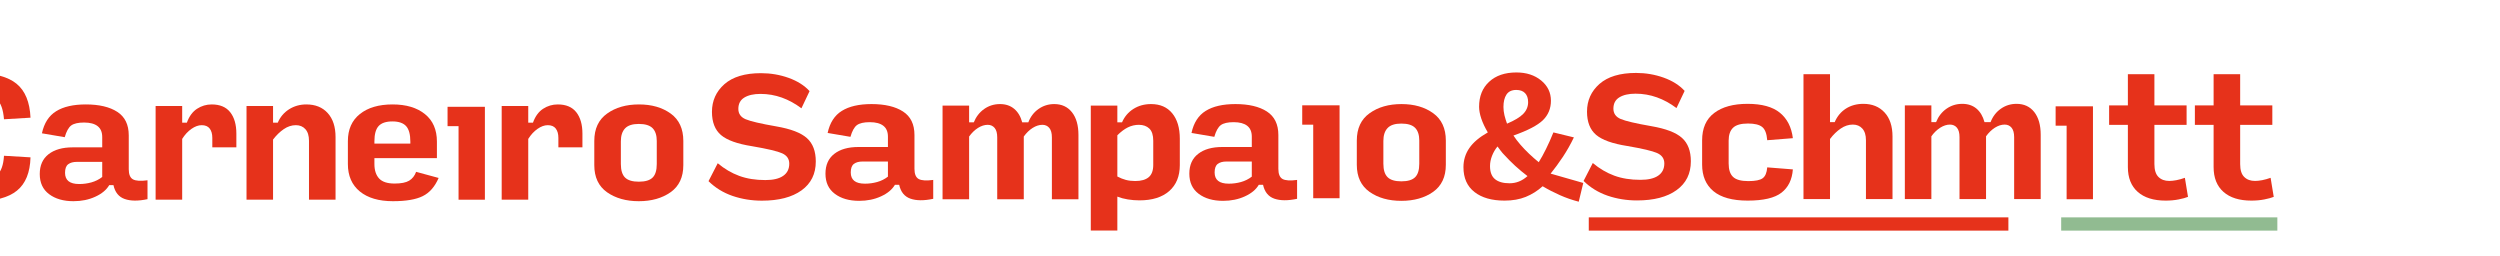 <?xml version="1.0" encoding="UTF-8" standalone="no"?>
<svg xmlns="http://www.w3.org/2000/svg" xmlns:xlink="http://www.w3.org/1999/xlink" xmlns:serif="http://www.serif.com/" width="100%" height="100%" viewBox="0 0 3650 374" version="1.1" xml:space="preserve" style="fill-rule:evenodd;clip-rule:evenodd;stroke-linejoin:round;stroke-miterlimit:2;">
    <g transform="matrix(1,0,0,1,-1600,-2173)">
        <g id="marca-h-site" transform="matrix(2.433,0,0,0.345,-24517,2173.91)">
            <rect x="10733" y="0" width="1500" height="1080" style="fill:none;"></rect>
            <g transform="matrix(4.589,-3.09766e-15,4.3955e-16,32.342,-46962.1,-18645.5)">
                <g>
                    <g transform="matrix(0.016,0,0,0.016,12104.2,757.594)">
                        <g transform="matrix(28.082,0,0,28.082,-19231.1,-135031)">
                            <path d="M1720.95,4463.84C1715.47,4463.84 1711.43,4462.73 1708.84,4460.52C1706.25,4458.31 1704.95,4455.17 1704.95,4451.11L1704.95,4439.48C1704.95,4435.39 1706.25,4432.21 1708.86,4429.95C1711.47,4427.69 1715.51,4426.57 1721,4426.57C1726.21,4426.57 1730.07,4427.59 1732.57,4429.64C1735.07,4431.68 1736.42,4434.98 1736.63,4439.52L1728.91,4439.98C1728.69,4437.16 1728,4435.22 1726.82,4434.16C1725.63,4433.1 1723.68,4432.57 1720.95,4432.57C1717.89,4432.57 1715.75,4433.13 1714.52,4434.25C1713.29,4435.37 1712.68,4437.34 1712.68,4440.16L1712.68,4450.48C1712.68,4453.2 1713.29,4455.11 1714.52,4456.2C1715.75,4457.29 1717.89,4457.84 1720.95,4457.84C1723.74,4457.84 1725.72,4457.3 1726.91,4456.23C1728.09,4455.15 1728.75,4453.28 1728.91,4450.61L1736.63,4451.07C1736.51,4455.49 1735.19,4458.73 1732.68,4460.77C1730.16,4462.82 1726.25,4463.84 1720.95,4463.84Z" style="fill:rgb(230,50,27);fill-rule:nonzero;"></path>
                        </g>
                        <g transform="matrix(28.082,0,0,28.082,-19231.1,-135031)">
                            <path d="M1750.82,4458.84C1752.03,4458.84 1753.21,4458.68 1754.36,4458.36C1755.51,4458.04 1756.56,4457.52 1757.5,4456.79L1757.5,4452.39L1750.09,4452.39C1749.06,4452.39 1748.23,4452.61 1747.61,4453.07C1746.99,4453.52 1746.68,4454.35 1746.68,4455.57C1746.68,4456.66 1747.02,4457.48 1747.7,4458.02C1748.38,4458.57 1749.42,4458.84 1750.82,4458.84ZM1749.13,4463.84C1746.22,4463.84 1743.86,4463.16 1742.04,4461.79C1740.22,4460.43 1739.32,4458.48 1739.32,4455.93C1739.32,4453.41 1740.17,4451.49 1741.88,4450.16C1743.6,4448.82 1745.94,4448.16 1748.91,4448.16L1757.5,4448.16L1757.5,4445.16C1757.5,4443.73 1757.05,4442.67 1756.16,4441.98C1755.26,4441.28 1753.95,4440.93 1752.22,4440.93C1750.5,4440.93 1749.25,4441.22 1748.47,4441.79C1747.7,4442.37 1747.07,4443.51 1746.59,4445.2L1739.95,4444.07C1740.59,4441.1 1741.97,4438.95 1744.09,4437.64C1746.21,4436.32 1749.09,4435.66 1752.72,4435.66C1756.6,4435.66 1759.66,4436.38 1761.88,4437.82C1764.11,4439.26 1765.22,4441.54 1765.22,4444.66L1765.22,4454.52C1765.22,4456.04 1765.63,4457.02 1766.45,4457.48C1767.27,4457.93 1768.68,4458.02 1770.68,4457.75L1770.68,4463.25C1767.98,4463.82 1765.77,4463.81 1764.04,4463.2C1762.32,4462.6 1761.22,4461.25 1760.77,4459.16L1759.54,4459.16C1758.72,4460.55 1757.37,4461.68 1755.47,4462.54C1753.58,4463.41 1751.47,4463.84 1749.13,4463.84Z" style="fill:rgb(230,50,27);fill-rule:nonzero;"></path>
                        </g>
                        <g transform="matrix(28.082,0,0,28.082,-19231.1,-135031)">
                            <path d="M1773.04,4463.39L1773.04,4436.11L1780.77,4436.11L1780.77,4440.98L1782.13,4440.98C1782.8,4439.13 1783.79,4437.78 1785.09,4436.93C1786.39,4436.08 1787.82,4435.66 1789.36,4435.66C1791.75,4435.66 1793.55,4436.41 1794.75,4437.93C1795.94,4439.44 1796.54,4441.52 1796.54,4444.16L1796.54,4448.16L1789.54,4448.16L1789.54,4445.39C1789.54,4444.26 1789.29,4443.37 1788.79,4442.7C1788.29,4442.04 1787.51,4441.7 1786.45,4441.7C1785.48,4441.7 1784.48,4442.07 1783.45,4442.79C1782.42,4443.52 1781.53,4444.49 1780.77,4445.7L1780.77,4463.39L1773.04,4463.39Z" style="fill:rgb(230,50,27);fill-rule:nonzero;"></path>
                        </g>
                        <g transform="matrix(28.082,0,0,28.082,-19189.1,-135031)">
                            <path d="M1798,4463.39L1798,4436.11L1805.72,4436.11L1805.72,4440.98L1807.09,4440.98C1807.79,4439.34 1808.88,4438.04 1810.36,4437.09C1811.85,4436.14 1813.53,4435.66 1815.41,4435.66C1818.04,4435.66 1820.12,4436.5 1821.63,4438.18C1823.15,4439.86 1823.91,4442.19 1823.91,4445.16L1823.91,4463.39L1816.18,4463.39L1816.18,4446.25C1816.18,4444.76 1815.83,4443.64 1815.13,4442.86C1814.44,4442.09 1813.51,4441.7 1812.36,4441.7C1811.15,4441.7 1809.98,4442.08 1808.86,4442.84C1807.74,4443.6 1806.69,4444.61 1805.72,4445.89L1805.72,4463.39L1798,4463.39Z" style="fill:rgb(230,50,27);fill-rule:nonzero;"></path>
                        </g>
                        <g transform="matrix(28.082,0,0,28.082,-19189.1,-135031)">
                            <path d="M1853.91,4457.07C1852.82,4459.61 1851.28,4461.38 1849.29,4462.36C1847.31,4463.35 1844.41,4463.84 1840.59,4463.84C1836.5,4463.84 1833.29,4462.89 1830.97,4461C1828.66,4459.1 1827.5,4456.44 1827.5,4453.02L1827.5,4446.34C1827.5,4442.94 1828.66,4440.32 1831,4438.45C1833.33,4436.59 1836.5,4435.66 1840.5,4435.66C1844.47,4435.66 1847.61,4436.6 1849.93,4438.48C1852.25,4440.35 1853.41,4443.02 1853.41,4446.48L1853.41,4451.29L1835.22,4451.29L1835.22,4453.02C1835.22,4454.84 1835.68,4456.24 1836.59,4457.23C1837.5,4458.21 1839,4458.7 1841.09,4458.7C1843,4458.7 1844.41,4458.42 1845.34,4457.86C1846.26,4457.3 1846.94,4456.44 1847.36,4455.29L1853.91,4457.07ZM1835.22,4446.39L1835.22,4447.07L1845.68,4447.07L1845.68,4446.52C1845.68,4444.4 1845.27,4442.89 1844.45,4441.98C1843.63,4441.07 1842.3,4440.61 1840.45,4440.61C1838.6,4440.61 1837.27,4441.06 1836.45,4441.95C1835.63,4442.85 1835.22,4444.32 1835.22,4446.39Z" style="fill:rgb(230,50,27);fill-rule:nonzero;"></path>
                        </g>
                        <g transform="matrix(4.167,0,0,4.167,33250.5,-10449.4)">
                            <path d="M0,182.335L-51.661,182.335L-51.661,37.985L-73.23,37.985L-73.23,0L0,0L0,182.335Z" style="fill:rgb(230,50,27);fill-rule:nonzero;"></path>
                        </g>
                        <g transform="matrix(4.167,0,0,4.167,40235.6,-10461.5)">
                            <path d="M0,182.335L-51.661,182.335L-51.661,37.985L-73.23,37.985L-73.23,0L0,0L0,182.335Z" style="fill:rgb(230,50,27);fill-rule:nonzero;"></path>
                        </g>
                        <g transform="matrix(4.167,0,0,4.167,46393,-10453.3)">
                            <path d="M0,182.335L-51.661,182.335L-51.661,37.985L-73.23,37.985L-73.23,0L0,0L0,182.335Z" style="fill:rgb(230,50,27);fill-rule:nonzero;"></path>
                        </g>
                        <g transform="matrix(28.082,0,0,28.082,-19244.1,-135031)">
                            <path d="M1874.22,4463.39L1874.22,4436.11L1881.95,4436.11L1881.95,4440.98L1883.32,4440.98C1883.98,4439.13 1884.97,4437.78 1886.27,4436.93C1887.57,4436.08 1889,4435.66 1890.54,4435.66C1892.94,4435.66 1894.73,4436.41 1895.93,4437.93C1897.12,4439.44 1897.72,4441.52 1897.72,4444.16L1897.72,4448.16L1890.72,4448.16L1890.72,4445.39C1890.72,4444.26 1890.47,4443.37 1889.97,4442.7C1889.47,4442.04 1888.69,4441.7 1887.63,4441.7C1886.66,4441.7 1885.66,4442.07 1884.63,4442.79C1883.6,4443.52 1882.71,4444.49 1881.95,4445.7L1881.95,4463.39L1874.22,4463.39Z" style="fill:rgb(230,50,27);fill-rule:nonzero;"></path>
                        </g>
                        <g transform="matrix(28.082,0,0,28.082,-19188.1,-135031)">
                            <path d="M1912.13,4463.84C1908.44,4463.84 1905.35,4462.97 1902.88,4461.23C1900.41,4459.48 1899.18,4456.85 1899.18,4453.34L1899.18,4446.29C1899.18,4442.75 1900.42,4440.09 1902.91,4438.32C1905.39,4436.54 1908.48,4435.66 1912.18,4435.66C1915.88,4435.66 1918.95,4436.54 1921.41,4438.32C1923.86,4440.09 1925.09,4442.75 1925.09,4446.29L1925.09,4453.34C1925.09,4456.85 1923.85,4459.48 1921.38,4461.23C1918.91,4462.97 1915.83,4463.84 1912.13,4463.84ZM1912.13,4458.16C1914.01,4458.16 1915.35,4457.76 1916.16,4456.95C1916.96,4456.15 1917.36,4454.84 1917.36,4453.02L1917.36,4446.29C1917.36,4444.66 1916.96,4443.42 1916.16,4442.59C1915.35,4441.76 1914.01,4441.34 1912.13,4441.34C1910.29,4441.34 1908.95,4441.77 1908.13,4442.64C1907.32,4443.5 1906.91,4444.75 1906.91,4446.39L1906.91,4453.02C1906.91,4454.84 1907.32,4456.15 1908.13,4456.95C1908.95,4457.76 1910.29,4458.16 1912.13,4458.16Z" style="fill:rgb(230,50,27);fill-rule:nonzero;"></path>
                        </g>
                        <g transform="matrix(28.082,0,0,28.082,-12787.6,-136438)">
                            <path d="M1720.04,4513.79C1717.04,4513.79 1714.19,4513.33 1711.5,4512.41C1708.8,4511.48 1706.47,4510.05 1704.5,4508.11L1707.18,4502.89C1709.12,4504.52 1711.2,4505.75 1713.43,4506.57C1715.66,4507.39 1718.19,4507.79 1721.04,4507.79C1723.32,4507.79 1725.04,4507.39 1726.22,4506.57C1727.41,4505.75 1728,4504.57 1728,4503.02C1728,4501.63 1727.31,4500.62 1725.93,4500C1724.55,4499.38 1721.63,4498.69 1717.18,4497.93C1712.91,4497.26 1709.89,4496.18 1708.13,4494.68C1706.38,4493.18 1705.5,4490.93 1705.5,4487.93C1705.5,4484.69 1706.71,4482 1709.13,4479.86C1711.56,4477.73 1715.1,4476.66 1719.77,4476.66C1722.59,4476.66 1725.28,4477.12 1727.84,4478.04C1730.4,4478.97 1732.42,4480.25 1733.91,4481.89L1731.54,4486.89C1729.72,4485.52 1727.82,4484.48 1725.84,4483.77C1723.85,4483.06 1721.79,4482.7 1719.63,4482.7C1717.63,4482.7 1716.06,4483.06 1714.91,4483.77C1713.75,4484.48 1713.18,4485.58 1713.18,4487.07C1713.18,4488.46 1713.88,4489.46 1715.29,4490.07C1716.7,4490.67 1719.68,4491.37 1724.22,4492.16C1728.44,4492.89 1731.41,4494.02 1733.13,4495.57C1734.86,4497.11 1735.72,4499.39 1735.72,4502.39C1735.72,4505.99 1734.34,4508.79 1731.57,4510.79C1728.79,4512.79 1724.95,4513.79 1720.04,4513.79Z" style="fill:rgb(230,50,27);fill-rule:nonzero;"></path>
                        </g>
                        <g transform="matrix(28.082,0,0,28.082,-12809.6,-136438)">
                            <path d="M1750.82,4508.84C1752.03,4508.84 1753.21,4508.68 1754.36,4508.36C1755.51,4508.04 1756.56,4507.52 1757.5,4506.79L1757.5,4502.39L1750.09,4502.39C1749.06,4502.39 1748.23,4502.61 1747.61,4503.07C1746.99,4503.52 1746.68,4504.35 1746.68,4505.57C1746.68,4506.66 1747.02,4507.48 1747.7,4508.02C1748.38,4508.57 1749.42,4508.84 1750.82,4508.84ZM1749.13,4513.84C1746.22,4513.84 1743.86,4513.16 1742.04,4511.79C1740.22,4510.43 1739.32,4508.48 1739.32,4505.93C1739.32,4503.41 1740.17,4501.49 1741.88,4500.16C1743.6,4498.82 1745.94,4498.16 1748.91,4498.16L1757.5,4498.16L1757.5,4495.16C1757.5,4493.73 1757.05,4492.67 1756.16,4491.98C1755.26,4491.28 1753.95,4490.93 1752.22,4490.93C1750.5,4490.93 1749.25,4491.22 1748.47,4491.79C1747.7,4492.37 1747.07,4493.51 1746.59,4495.2L1739.95,4494.07C1740.59,4491.1 1741.97,4488.95 1744.09,4487.64C1746.21,4486.32 1749.09,4485.66 1752.72,4485.66C1756.6,4485.66 1759.66,4486.38 1761.88,4487.82C1764.11,4489.26 1765.22,4491.54 1765.22,4494.66L1765.22,4504.52C1765.22,4506.04 1765.63,4507.02 1766.45,4507.48C1767.27,4507.93 1768.68,4508.02 1770.68,4507.75L1770.68,4513.25C1767.98,4513.82 1765.77,4513.81 1764.04,4513.2C1762.32,4512.6 1761.22,4511.25 1760.77,4509.16L1759.54,4509.16C1758.72,4510.55 1757.37,4511.68 1755.47,4512.54C1753.58,4513.41 1751.47,4513.84 1749.13,4513.84Z" style="fill:rgb(230,50,27);fill-rule:nonzero;"></path>
                        </g>
                        <g transform="matrix(28.082,0,0,28.082,-12799.6,-136438)">
                            <path d="M1780.77,4495.11L1780.77,4513.39L1773.04,4513.39L1773.04,4486.11L1780.77,4486.11L1780.77,4490.98L1782.13,4490.98C1782.8,4489.34 1783.81,4488.04 1785.16,4487.09C1786.5,4486.14 1788.04,4485.66 1789.77,4485.66C1791.41,4485.66 1792.78,4486.12 1793.88,4487.04C1794.99,4487.97 1795.77,4489.28 1796.22,4490.98L1798,4490.98C1798.63,4489.34 1799.62,4488.04 1800.97,4487.09C1802.32,4486.14 1803.85,4485.66 1805.54,4485.66C1807.72,4485.66 1809.44,4486.45 1810.7,4488.04C1811.96,4489.64 1812.59,4491.84 1812.59,4494.66L1812.59,4513.39L1804.86,4513.39L1804.86,4495.34C1804.86,4494.13 1804.61,4493.22 1804.11,4492.61C1803.61,4492.01 1802.94,4491.7 1802.09,4491.7C1801.15,4491.7 1800.2,4492.01 1799.25,4492.61C1798.29,4493.22 1797.44,4494.05 1796.68,4495.11L1796.68,4513.39L1788.95,4513.39L1788.95,4495.34C1788.95,4494.13 1788.7,4493.22 1788.2,4492.61C1787.7,4492.01 1787.03,4491.7 1786.18,4491.7C1785.24,4491.7 1784.29,4492.01 1783.34,4492.61C1782.38,4493.22 1781.53,4494.05 1780.77,4495.11Z" style="fill:rgb(230,50,27);fill-rule:nonzero;"></path>
                        </g>
                        <g transform="matrix(28.082,0,0,28.082,-12799.6,-136438)">
                            <path d="M1829.13,4508.07C1830.86,4508.07 1832.16,4507.69 1833.04,4506.95C1833.92,4506.21 1834.36,4505.02 1834.36,4503.39L1834.36,4496.34C1834.36,4494.7 1833.98,4493.52 1833.22,4492.79C1832.47,4492.07 1831.45,4491.7 1830.18,4491.7C1829.06,4491.7 1827.99,4491.95 1826.97,4492.45C1825.96,4492.95 1824.94,4493.72 1823.91,4494.75L1823.91,4506.75C1824.75,4507.2 1825.59,4507.54 1826.41,4507.75C1827.22,4507.96 1828.13,4508.07 1829.13,4508.07ZM1830.36,4513.7C1829.21,4513.7 1828.08,4513.61 1826.97,4513.43C1825.87,4513.25 1824.85,4512.98 1823.91,4512.61L1823.91,4522.48L1816.18,4522.48L1816.18,4486.11L1823.91,4486.11L1823.91,4490.98L1825.27,4490.98C1826,4489.31 1827.1,4488.01 1828.59,4487.07C1830.07,4486.13 1831.79,4485.66 1833.72,4485.66C1836.36,4485.66 1838.41,4486.55 1839.88,4488.34C1841.35,4490.13 1842.09,4492.6 1842.09,4495.75L1842.09,4503.43C1842.09,4506.67 1841.06,4509.19 1839,4511C1836.94,4512.8 1834.06,4513.7 1830.36,4513.7Z" style="fill:rgb(230,50,27);fill-rule:nonzero;"></path>
                        </g>
                        <g transform="matrix(28.082,0,0,28.082,-12831.6,-136438)">
                            <path d="M1857.5,4508.84C1858.71,4508.84 1859.89,4508.68 1861.04,4508.36C1862.19,4508.04 1863.24,4507.52 1864.18,4506.79L1864.18,4502.39L1856.77,4502.39C1855.74,4502.39 1854.91,4502.61 1854.29,4503.07C1853.67,4503.52 1853.36,4504.35 1853.36,4505.57C1853.36,4506.66 1853.7,4507.48 1854.38,4508.02C1855.07,4508.57 1856.1,4508.84 1857.5,4508.84ZM1855.82,4513.84C1852.91,4513.84 1850.54,4513.16 1848.72,4511.79C1846.91,4510.43 1846,4508.48 1846,4505.93C1846,4503.41 1846.85,4501.49 1848.57,4500.16C1850.28,4498.82 1852.62,4498.16 1855.59,4498.16L1864.18,4498.16L1864.18,4495.16C1864.18,4493.73 1863.73,4492.67 1862.84,4491.98C1861.94,4491.28 1860.63,4490.93 1858.91,4490.93C1857.18,4490.93 1855.93,4491.22 1855.16,4491.79C1854.38,4492.37 1853.75,4493.51 1853.27,4495.2L1846.63,4494.07C1847.27,4491.1 1848.65,4488.95 1850.77,4487.64C1852.89,4486.32 1855.77,4485.66 1859.41,4485.66C1863.29,4485.66 1866.34,4486.38 1868.57,4487.82C1870.79,4489.26 1871.91,4491.54 1871.91,4494.66L1871.91,4504.52C1871.91,4506.04 1872.32,4507.02 1873.13,4507.48C1873.95,4507.93 1875.36,4508.02 1877.36,4507.75L1877.36,4513.25C1874.66,4513.82 1872.45,4513.81 1870.72,4513.2C1869,4512.6 1867.91,4511.25 1867.45,4509.16L1866.22,4509.16C1865.41,4510.55 1864.05,4511.68 1862.16,4512.54C1860.26,4513.41 1858.15,4513.84 1855.82,4513.84Z" style="fill:rgb(230,50,27);fill-rule:nonzero;"></path>
                        </g>
                        <g transform="matrix(28.082,0,0,28.082,-12893.6,-136438)">
                            <path d="M1909.91,4513.84C1906.21,4513.84 1903.12,4512.97 1900.66,4511.23C1898.19,4509.48 1896.95,4506.85 1896.95,4503.34L1896.95,4496.29C1896.95,4492.75 1898.19,4490.09 1900.68,4488.32C1903.16,4486.54 1906.25,4485.66 1909.95,4485.66C1913.65,4485.66 1916.72,4486.54 1919.18,4488.32C1921.63,4490.09 1922.86,4492.75 1922.86,4496.29L1922.86,4503.34C1922.86,4506.85 1921.62,4509.48 1919.16,4511.23C1916.69,4512.97 1913.6,4513.84 1909.91,4513.84ZM1909.91,4508.16C1911.79,4508.16 1913.12,4507.76 1913.93,4506.95C1914.73,4506.15 1915.13,4504.84 1915.13,4503.02L1915.13,4496.29C1915.13,4494.66 1914.73,4493.42 1913.93,4492.59C1913.12,4491.76 1911.79,4491.34 1909.91,4491.34C1908.06,4491.34 1906.72,4491.77 1905.91,4492.64C1905.09,4493.5 1904.68,4494.75 1904.68,4496.39L1904.68,4503.02C1904.68,4504.84 1905.09,4506.15 1905.91,4506.95C1906.72,4507.76 1908.06,4508.16 1909.91,4508.16Z" style="fill:rgb(230,50,27);fill-rule:nonzero;"></path>
                        </g>
                        <g transform="matrix(28.082,0,0,28.082,-6630.27,-137844)">
                            <path d="M1738.5,4564.16C1736.62,4563.67 1734.79,4563.04 1733.02,4562.25C1731.25,4561.46 1729.57,4560.6 1728,4559.66C1726.51,4560.99 1724.88,4562.02 1723.09,4562.75C1721.3,4563.48 1719.24,4563.84 1716.91,4563.84C1713.21,4563.84 1710.29,4563.01 1708.16,4561.34C1706.02,4559.67 1704.95,4557.26 1704.95,4554.11C1704.95,4552.05 1705.52,4550.19 1706.66,4548.54C1707.79,4546.89 1709.59,4545.37 1712.04,4543.98C1711.19,4542.55 1710.56,4541.2 1710.13,4539.93C1709.71,4538.66 1709.5,4537.52 1709.5,4536.52C1709.5,4533.46 1710.47,4531.03 1712.43,4529.23C1714.38,4527.42 1717.03,4526.52 1720.36,4526.52C1723.27,4526.52 1725.67,4527.3 1727.57,4528.86C1729.46,4530.42 1730.41,4532.39 1730.41,4534.75C1730.41,4537.02 1729.62,4538.91 1728.07,4540.43C1726.5,4541.94 1723.65,4543.43 1719.5,4544.89C1719.8,4545.34 1720.12,4545.79 1720.45,4546.23C1720.79,4546.66 1721.13,4547.1 1721.5,4547.52C1722.29,4548.43 1723.13,4549.32 1724.04,4550.18C1724.95,4551.04 1725.89,4551.87 1726.86,4552.66C1727.56,4551.54 1728.26,4550.26 1728.97,4548.82C1729.69,4547.38 1730.41,4545.76 1731.13,4543.98L1737.09,4545.43C1736.12,4547.46 1735.04,4549.36 1733.86,4551.14C1732.68,4552.91 1731.5,4554.52 1730.32,4555.98L1739.82,4558.7L1738.5,4564.16ZM1716.59,4536.57C1716.59,4537.35 1716.69,4538.16 1716.88,4538.98C1717.08,4539.79 1717.33,4540.61 1717.63,4541.43C1719.85,4540.49 1721.42,4539.54 1722.36,4538.57C1723.3,4537.6 1723.77,4536.46 1723.77,4535.16C1723.77,4534.04 1723.47,4533.16 1722.88,4532.54C1722.29,4531.92 1721.44,4531.61 1720.32,4531.61C1719.01,4531.61 1718.07,4532.06 1717.47,4532.95C1716.88,4533.85 1716.59,4535.05 1716.59,4536.57ZM1718.36,4558.79C1719.3,4558.79 1720.2,4558.63 1721.07,4558.29C1721.93,4557.96 1722.77,4557.43 1723.59,4556.7C1722.35,4555.76 1721.16,4554.77 1720.02,4553.73C1718.88,4552.68 1717.85,4551.64 1716.91,4550.61C1716.51,4550.22 1716.15,4549.8 1715.82,4549.36C1715.48,4548.92 1715.16,4548.49 1714.86,4548.07C1714.19,4548.89 1713.66,4549.79 1713.27,4550.79C1712.88,4551.79 1712.68,4552.79 1712.68,4553.79C1712.68,4555.52 1713.16,4556.79 1714.13,4557.59C1715.1,4558.39 1716.51,4558.79 1718.36,4558.79Z" style="fill:rgb(230,50,27);fill-rule:nonzero;"></path>
                        </g>
                        <g transform="matrix(28.082,0,0,28.082,-6630.27,-137844)">
                            <path d="M1755.45,4563.79C1752.45,4563.79 1749.6,4563.33 1746.91,4562.41C1744.21,4561.48 1741.88,4560.05 1739.91,4558.11L1742.59,4552.89C1744.53,4554.52 1746.61,4555.75 1748.84,4556.57C1751.07,4557.39 1753.6,4557.79 1756.45,4557.79C1758.72,4557.79 1760.45,4557.39 1761.63,4556.57C1762.82,4555.75 1763.41,4554.57 1763.41,4553.02C1763.41,4551.63 1762.72,4550.62 1761.34,4550C1759.96,4549.38 1757.04,4548.69 1752.59,4547.93C1748.32,4547.26 1745.3,4546.18 1743.54,4544.68C1741.79,4543.18 1740.91,4540.93 1740.91,4537.93C1740.91,4534.69 1742.12,4532 1744.54,4529.86C1746.97,4527.73 1750.51,4526.66 1755.18,4526.66C1758,4526.66 1760.69,4527.12 1763.25,4528.04C1765.81,4528.97 1767.83,4530.25 1769.32,4531.89L1766.95,4536.89C1765.13,4535.52 1763.23,4534.48 1761.25,4533.77C1759.26,4533.06 1757.19,4532.7 1755.04,4532.7C1753.04,4532.7 1751.47,4533.06 1750.32,4533.77C1749.16,4534.48 1748.59,4535.58 1748.59,4537.07C1748.59,4538.46 1749.29,4539.46 1750.7,4540.07C1752.11,4540.67 1755.09,4541.37 1759.63,4542.16C1763.85,4542.89 1766.82,4544.02 1768.54,4545.57C1770.27,4547.11 1771.13,4549.39 1771.13,4552.39C1771.13,4555.99 1769.75,4558.79 1766.97,4560.79C1764.2,4562.79 1760.36,4563.79 1755.45,4563.79Z" style="fill:rgb(230,50,27);fill-rule:nonzero;"></path>
                        </g>
                        <g transform="matrix(28.082,0,0,28.082,-6630.27,-137844)">
                            <path d="M1787.68,4563.84C1783.22,4563.84 1779.9,4562.92 1777.7,4561.09C1775.5,4559.26 1774.41,4556.67 1774.41,4553.34L1774.41,4546.29C1774.41,4542.75 1775.58,4540.09 1777.93,4538.32C1780.28,4536.54 1783.51,4535.66 1787.63,4535.66C1791.79,4535.66 1794.92,4536.52 1797.04,4538.25C1799.16,4539.98 1800.42,4542.44 1800.82,4545.66L1793.36,4546.25C1793.21,4544.34 1792.72,4543.05 1791.88,4542.39C1791.05,4541.72 1789.68,4541.39 1787.77,4541.39C1785.74,4541.39 1784.29,4541.79 1783.43,4542.61C1782.57,4543.43 1782.13,4544.69 1782.13,4546.39L1782.13,4553.02C1782.13,4554.84 1782.57,4556.15 1783.43,4556.95C1784.29,4557.76 1785.77,4558.16 1787.86,4558.16C1789.89,4558.16 1791.29,4557.88 1792.04,4557.32C1792.8,4556.76 1793.24,4555.7 1793.36,4554.16L1800.82,4554.75C1800.6,4557.72 1799.5,4559.98 1797.52,4561.52C1795.54,4563.07 1792.25,4563.84 1787.68,4563.84Z" style="fill:rgb(230,50,27);fill-rule:nonzero;"></path>
                        </g>
                        <g transform="matrix(28.082,0,0,28.082,-6630.27,-137844)">
                            <path d="M1803.91,4563.39L1803.91,4527.02L1811.63,4527.02L1811.63,4540.98L1813,4540.98C1813.72,4539.28 1814.82,4537.97 1816.27,4537.04C1817.72,4536.12 1819.41,4535.66 1821.32,4535.66C1823.89,4535.66 1825.95,4536.49 1827.5,4538.16C1829.04,4539.82 1829.82,4542.16 1829.82,4545.16L1829.82,4563.39L1822.09,4563.39L1822.09,4546.25C1822.09,4544.76 1821.74,4543.64 1821.04,4542.86C1820.35,4542.09 1819.42,4541.7 1818.27,4541.7C1817.06,4541.7 1815.89,4542.08 1814.77,4542.84C1813.65,4543.6 1812.6,4544.61 1811.63,4545.89L1811.63,4563.39L1803.91,4563.39Z" style="fill:rgb(230,50,27);fill-rule:nonzero;"></path>
                        </g>
                        <g transform="matrix(28.082,0,0,28.082,-6630.27,-137844)">
                            <path d="M1841.13,4545.11L1841.13,4563.39L1833.41,4563.39L1833.41,4536.11L1841.13,4536.11L1841.13,4540.98L1842.5,4540.98C1843.16,4539.34 1844.17,4538.04 1845.52,4537.09C1846.87,4536.14 1848.41,4535.66 1850.13,4535.66C1851.77,4535.66 1853.14,4536.12 1854.25,4537.04C1855.35,4537.97 1856.13,4539.28 1856.59,4540.98L1858.36,4540.98C1859,4539.34 1859.99,4538.04 1861.34,4537.09C1862.69,4536.14 1864.21,4535.66 1865.91,4535.66C1868.09,4535.66 1869.81,4536.45 1871.07,4538.04C1872.32,4539.64 1872.95,4541.84 1872.95,4544.66L1872.95,4563.39L1865.22,4563.39L1865.22,4545.34C1865.22,4544.13 1864.97,4543.22 1864.47,4542.61C1863.97,4542.01 1863.3,4541.7 1862.45,4541.7C1861.51,4541.7 1860.57,4542.01 1859.61,4542.61C1858.66,4543.22 1857.8,4544.05 1857.04,4545.11L1857.04,4563.39L1849.32,4563.39L1849.32,4545.34C1849.32,4544.13 1849.07,4543.22 1848.57,4542.61C1848.07,4542.01 1847.39,4541.7 1846.54,4541.7C1845.6,4541.7 1844.66,4542.01 1843.7,4542.61C1842.75,4543.22 1841.89,4544.05 1841.13,4545.11Z" style="fill:rgb(230,50,27);fill-rule:nonzero;"></path>
                        </g>
                        <g transform="matrix(28.082,0,0,28.082,-6630.27,-137844)">
                            <path d="M1909.32,4563.84C1905.8,4563.84 1903.09,4562.99 1901.18,4561.29C1899.27,4559.6 1898.32,4557.19 1898.32,4554.07L1898.32,4541.79L1892.86,4541.79L1892.86,4536.11L1898.32,4536.11L1898.32,4527.02L1906.04,4527.02L1906.04,4536.11L1915.41,4536.11L1915.41,4541.79L1906.04,4541.79L1906.04,4553.2C1906.04,4554.93 1906.44,4556.18 1907.22,4556.95C1908.01,4557.73 1909.06,4558.11 1910.36,4558.11C1910.97,4558.11 1911.66,4558.04 1912.45,4557.89C1913.24,4557.73 1914.06,4557.51 1914.91,4557.2L1915.82,4562.75C1915.15,4563.02 1914.23,4563.27 1913.07,4563.5C1911.9,4563.73 1910.65,4563.84 1909.32,4563.84Z" style="fill:rgb(230,50,27);fill-rule:nonzero;"></path>
                        </g>
                        <g transform="matrix(28.082,0,0,28.082,-6630.27,-137844)">
                            <path d="M1934.27,4563.84C1930.75,4563.84 1928.04,4562.99 1926.13,4561.29C1924.22,4559.6 1923.27,4557.19 1923.27,4554.07L1923.27,4541.79L1917.82,4541.79L1917.82,4536.11L1923.27,4536.11L1923.27,4527.02L1931,4527.02L1931,4536.11L1940.36,4536.11L1940.36,4541.79L1931,4541.79L1931,4553.2C1931,4554.93 1931.39,4556.18 1932.18,4556.95C1932.97,4557.73 1934.01,4558.11 1935.32,4558.11C1935.92,4558.11 1936.62,4558.04 1937.41,4557.89C1938.19,4557.73 1939.01,4557.51 1939.86,4557.2L1940.77,4562.75C1940.1,4563.02 1939.19,4563.27 1938.02,4563.5C1936.85,4563.73 1935.6,4563.84 1934.27,4563.84Z" style="fill:rgb(230,50,27);fill-rule:nonzero;"></path>
                        </g>
                    </g>
                    <g transform="matrix(0.033,0,0,0.016,13120.2,647.563)">
                        <rect x="-10292.2" y="-2668.28" width="1662.77" height="108.409" style="fill:rgb(230,50,27);"></rect>
                    </g>
                    <g transform="matrix(0.017,0,0,0.016,13017.3,647.563)">
                        <rect x="-10292.2" y="-2668.28" width="1662.77" height="108.409" style="fill:rgb(145,187,145);"></rect>
                    </g>
                </g>
            </g>
        </g>
    </g>
</svg>
